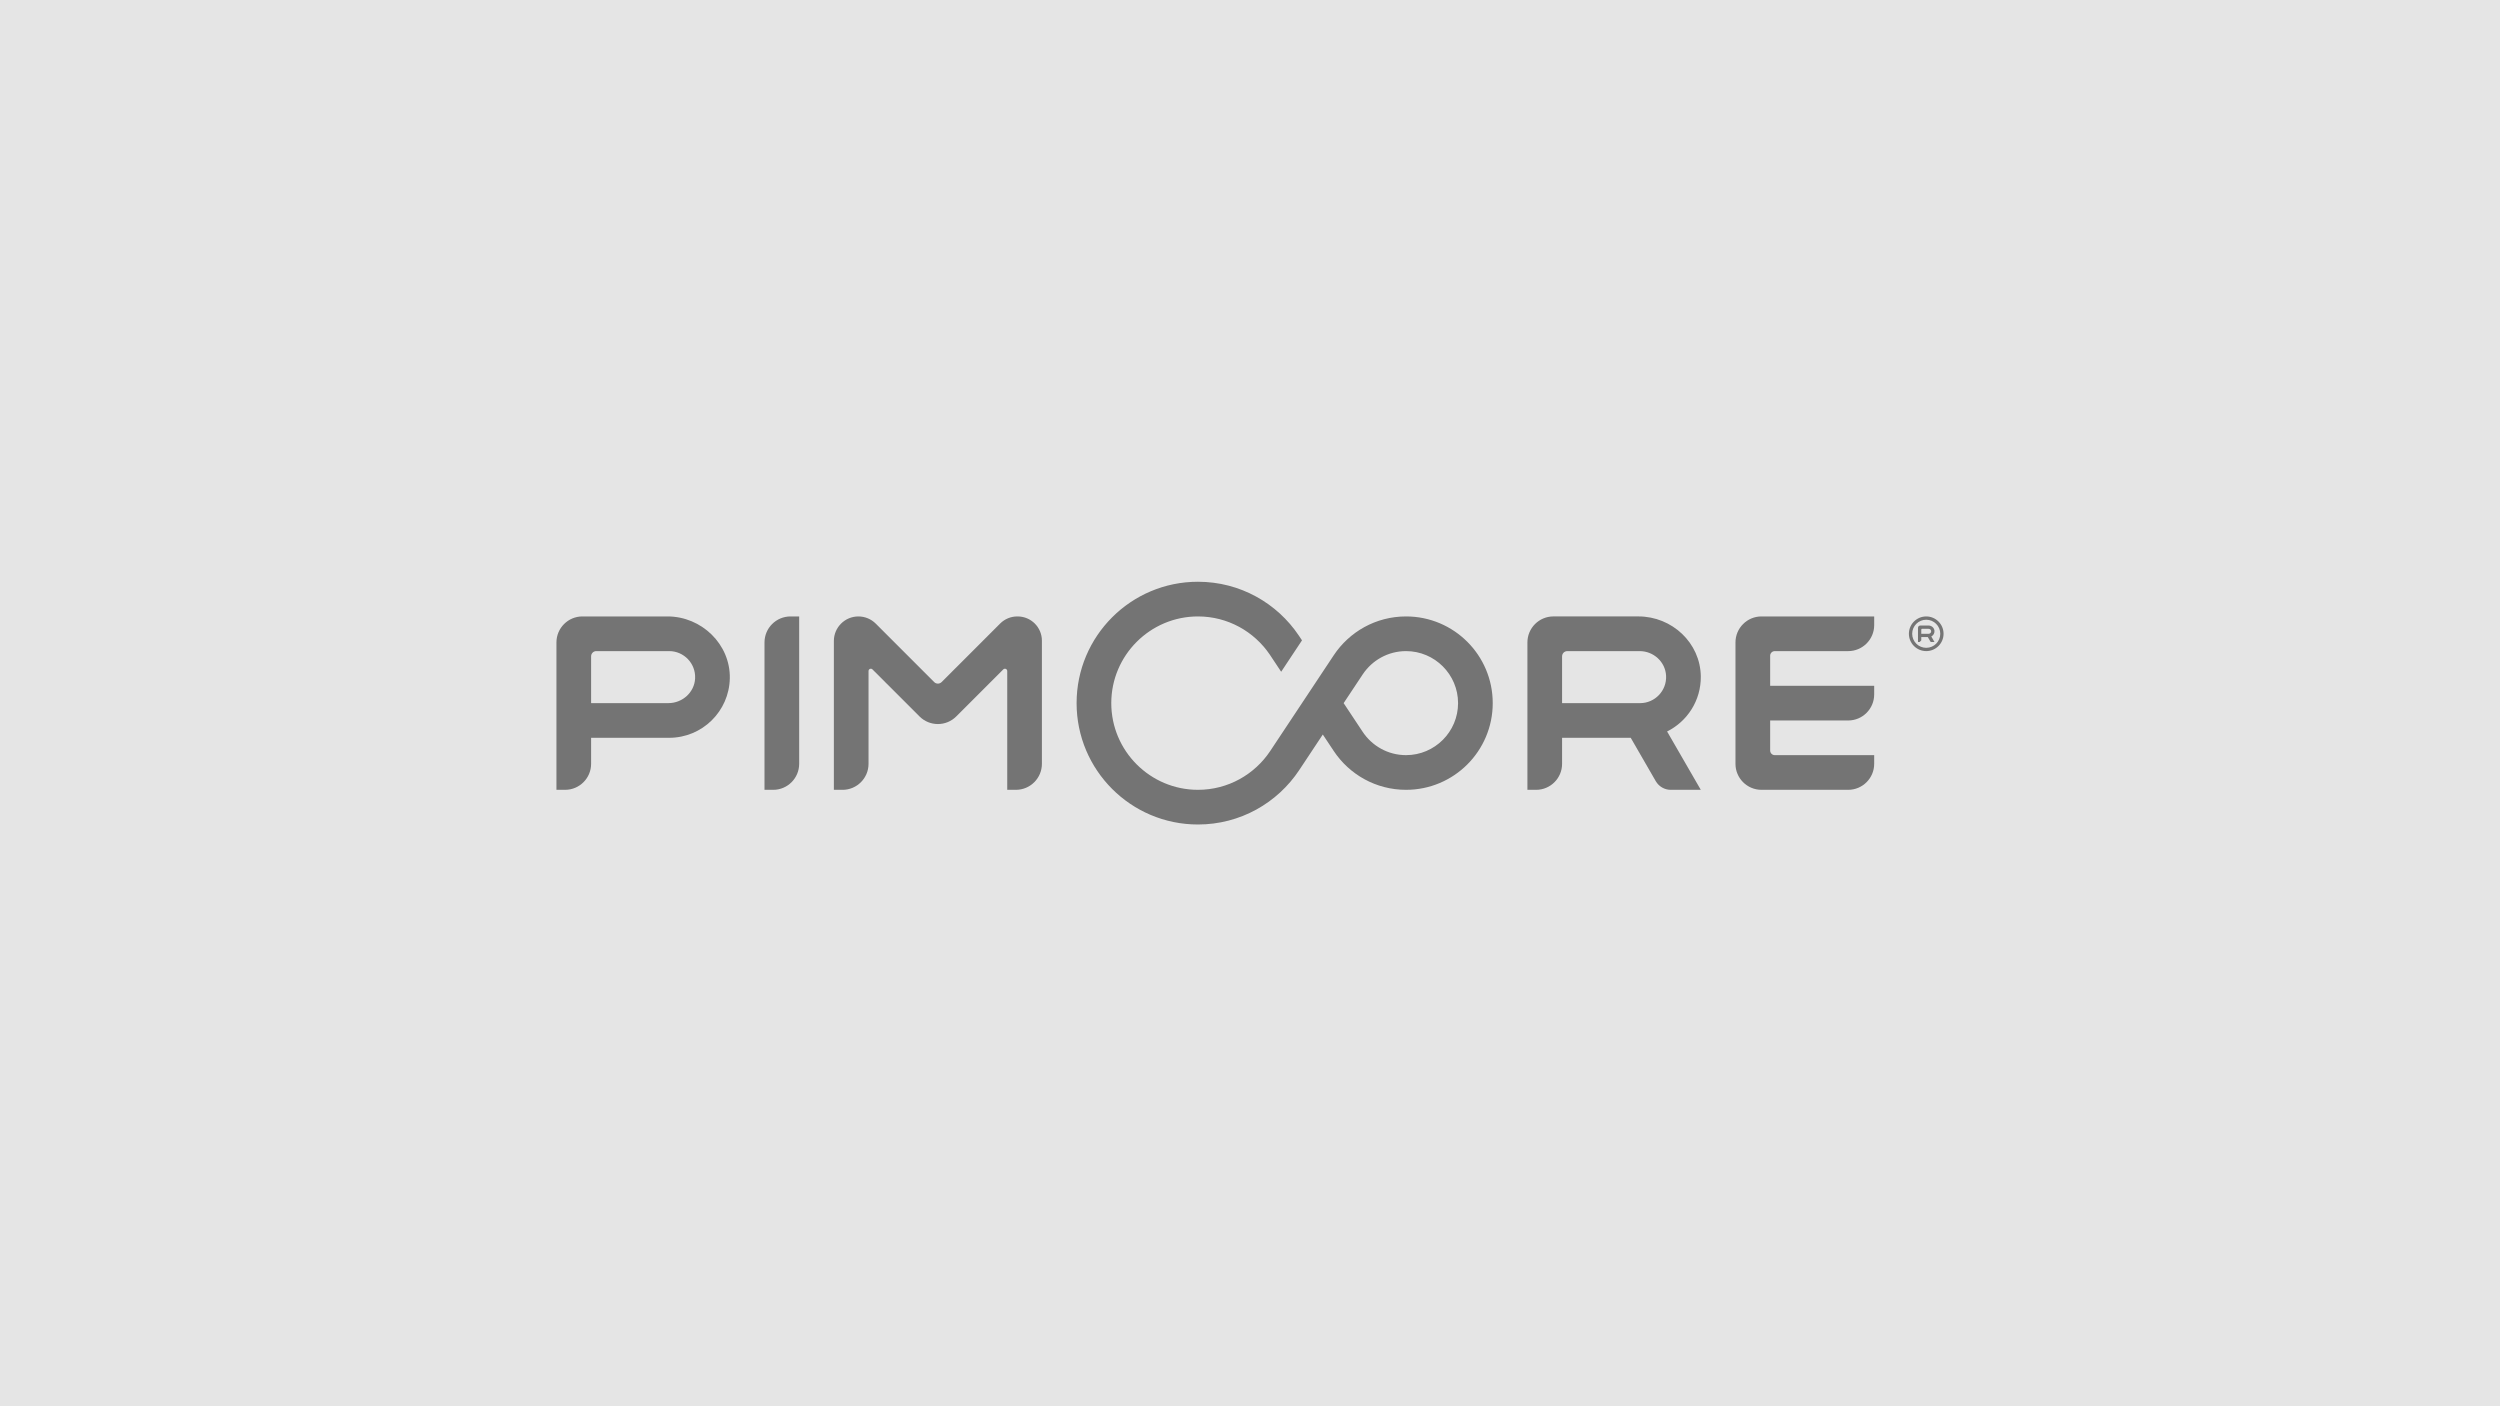 <?xml version="1.0" encoding="UTF-8"?>
<svg width="1568px" height="882px" viewBox="0 0 1568 882" version="1.1" xmlns="http://www.w3.org/2000/svg" xmlns:xlink="http://www.w3.org/1999/xlink">
    <title>Partnerunternehmen_Pimcore</title>
    <g id="Partnerunternehmen_Pimcore" stroke="none" stroke-width="1" fill="none" fill-rule="evenodd">
        <rect fill="#E5E5E5" x="0" y="0" width="1568" height="882"></rect>
        <g id="pimcore-logo-CMYK-claim" transform="translate(349, 364.876)" fill="#747474" fill-rule="nonzero">
            <g id="Group" transform="translate(0, 0)">
                <path d="M826.492,27.192 L826.492,21.75 L755.805,21.75 C746.792,21.75 739.488,29.058 739.488,38.058 L739.488,114.191 C739.488,123.195 746.796,130.499 755.805,130.499 L810.179,130.499 C819.184,130.499 826.487,123.191 826.487,114.191 L826.487,108.753 L764.139,108.753 C762.539,108.753 761.242,107.448 761.242,105.856 L761.242,87.008 L810.179,87.008 C819.184,87.008 826.487,79.7 826.487,70.691 L826.487,65.249 L761.242,65.249 L761.242,46.401 C761.242,44.8 762.539,43.504 764.139,43.504 L810.175,43.504 C819.188,43.5 826.492,36.2 826.492,27.192" id="Path"></path>
                <path d="M634.006,43.504 L679.402,43.504 C688.115,43.504 695.497,50.22 695.967,58.916 C696.472,68.312 688.968,76.129 679.685,76.129 L630.739,76.129 L630.739,46.762 C630.744,44.961 632.21,43.504 634.006,43.504 M717.743,59.333 C717.486,38.327 699.651,21.745 678.645,21.745 L625.311,21.745 C616.297,21.745 608.994,29.053 608.994,38.062 L608.994,130.503 L614.431,130.503 C623.444,130.503 630.739,123.195 630.739,114.186 L630.739,97.87 L673.791,97.87 L689.486,125.057 C691.43,128.424 695.019,130.503 698.899,130.503 L717.738,130.503 L696.602,93.903 C709.269,87.604 717.921,74.476 717.743,59.333" id="Shape"></path>
                <path d="M278.28,26.213 L241.553,62.94 C240.274,64.21 238.212,64.21 236.942,62.94 L200.268,26.256 C197.379,23.377 193.464,21.754 189.388,21.754 C180.889,21.754 173.998,28.644 173.998,37.136 L173.998,130.507 L179.436,130.507 C188.44,130.507 195.744,123.199 195.744,114.191 L195.744,55.997 C195.744,54.709 197.305,54.061 198.214,54.975 L227.703,84.463 C234.08,90.84 244.402,90.84 250.771,84.463 L280.259,54.975 C281.181,54.061 282.738,54.709 282.738,55.997 L282.738,130.499 L288.176,130.499 C297.18,130.499 304.484,123.191 304.484,114.182 L304.484,36.979 C304.484,28.566 297.663,21.754 289.259,21.754 L289.037,21.754 C285.005,21.754 281.138,23.355 278.28,26.213" id="Path"></path>
                <path d="M135.932,130.503 L130.494,130.503 L130.494,38.062 C130.494,29.058 137.802,21.754 146.811,21.754 L152.24,21.754 L152.24,114.186 C152.24,123.195 144.945,130.503 135.932,130.503" id="Path"></path>
                <path d="M70.204,76.124 L21.745,76.124 L21.745,46.762 C21.745,44.961 23.203,43.495 25.012,43.495 L70.682,43.495 C79.948,43.495 87.434,51.26 86.973,60.63 C86.551,69.399 78.987,76.124 70.204,76.124 M69.686,21.75 L16.308,21.75 C7.304,21.75 -2.44296653e-14,29.058 -2.44296653e-14,38.066 L-2.44296653e-14,130.499 L5.429,130.499 C14.451,130.499 21.745,123.191 21.745,114.191 L21.745,97.874 L70.682,97.874 C91.458,97.874 108.357,81.231 108.74,60.543 C109.14,39.211 91.014,21.75 69.686,21.75" id="Shape"></path>
                <path d="M532.87,108.749 C521.486,108.749 511.446,102.894 505.604,94.024 L493.729,76.124 L505.7,58.094 C511.546,49.302 521.547,43.5 532.87,43.5 C550.857,43.5 565.499,58.137 565.499,76.124 C565.499,94.111 550.857,108.749 532.87,108.749 M532.87,21.75 C513.917,21.75 497.235,31.441 487.495,46.149 L447.689,106.143 C437.936,120.816 421.267,130.499 402.367,130.499 C372.382,130.499 347.992,106.108 347.992,76.124 C347.992,46.14 372.382,21.75 402.367,21.75 C421.08,21.75 437.619,31.254 447.406,45.688 L454.549,56.454 L467.612,36.753 L465.685,33.847 C452.026,13.437 428.771,0 402.367,0 C360.329,0 326.242,34.086 326.242,76.124 C326.242,118.171 360.329,152.248 402.367,152.248 C428.88,152.248 452.23,138.694 465.863,118.136 L480.661,95.816 L487.534,106.156 C497.27,120.829 513.939,130.499 532.865,130.499 C562.893,130.499 587.24,106.156 587.24,76.124 C587.244,46.096 562.897,21.75 532.87,21.75" id="Shape"></path>
                <path d="M856.385,29.514 L860.613,29.514 C861.422,29.514 862.157,30.11 862.231,30.919 C862.318,31.842 861.592,32.625 860.678,32.625 L856.024,32.625 L856.024,29.88 L856.385,29.514 Z M864.306,30.893 C864.21,28.94 862.522,27.448 860.565,27.448 L855.406,27.448 C854.606,27.448 853.957,28.096 853.957,28.897 L853.957,37.805 L854.988,37.805 L856.028,36.766 L856.028,34.695 L860.13,34.695 L861.818,37.618 L862.135,37.805 L864.31,37.805 L862.305,34.317 C863.536,33.699 864.371,32.394 864.306,30.893" id="Shape"></path>
                <path d="M859.129,21.75 C853.135,21.75 848.259,26.626 848.259,32.629 C848.259,38.623 853.135,43.5 859.129,43.5 C865.132,43.5 870,38.623 870,32.629 C870,26.626 865.132,21.75 859.129,21.75 M859.129,23.82 C863.988,23.82 867.938,27.766 867.938,32.629 C867.938,37.488 863.993,41.438 859.129,41.438 C854.271,41.438 850.321,37.492 850.321,32.629 C850.325,27.77 854.271,23.82 859.129,23.82" id="Shape"></path>
            </g>
        </g>
    </g>
</svg>